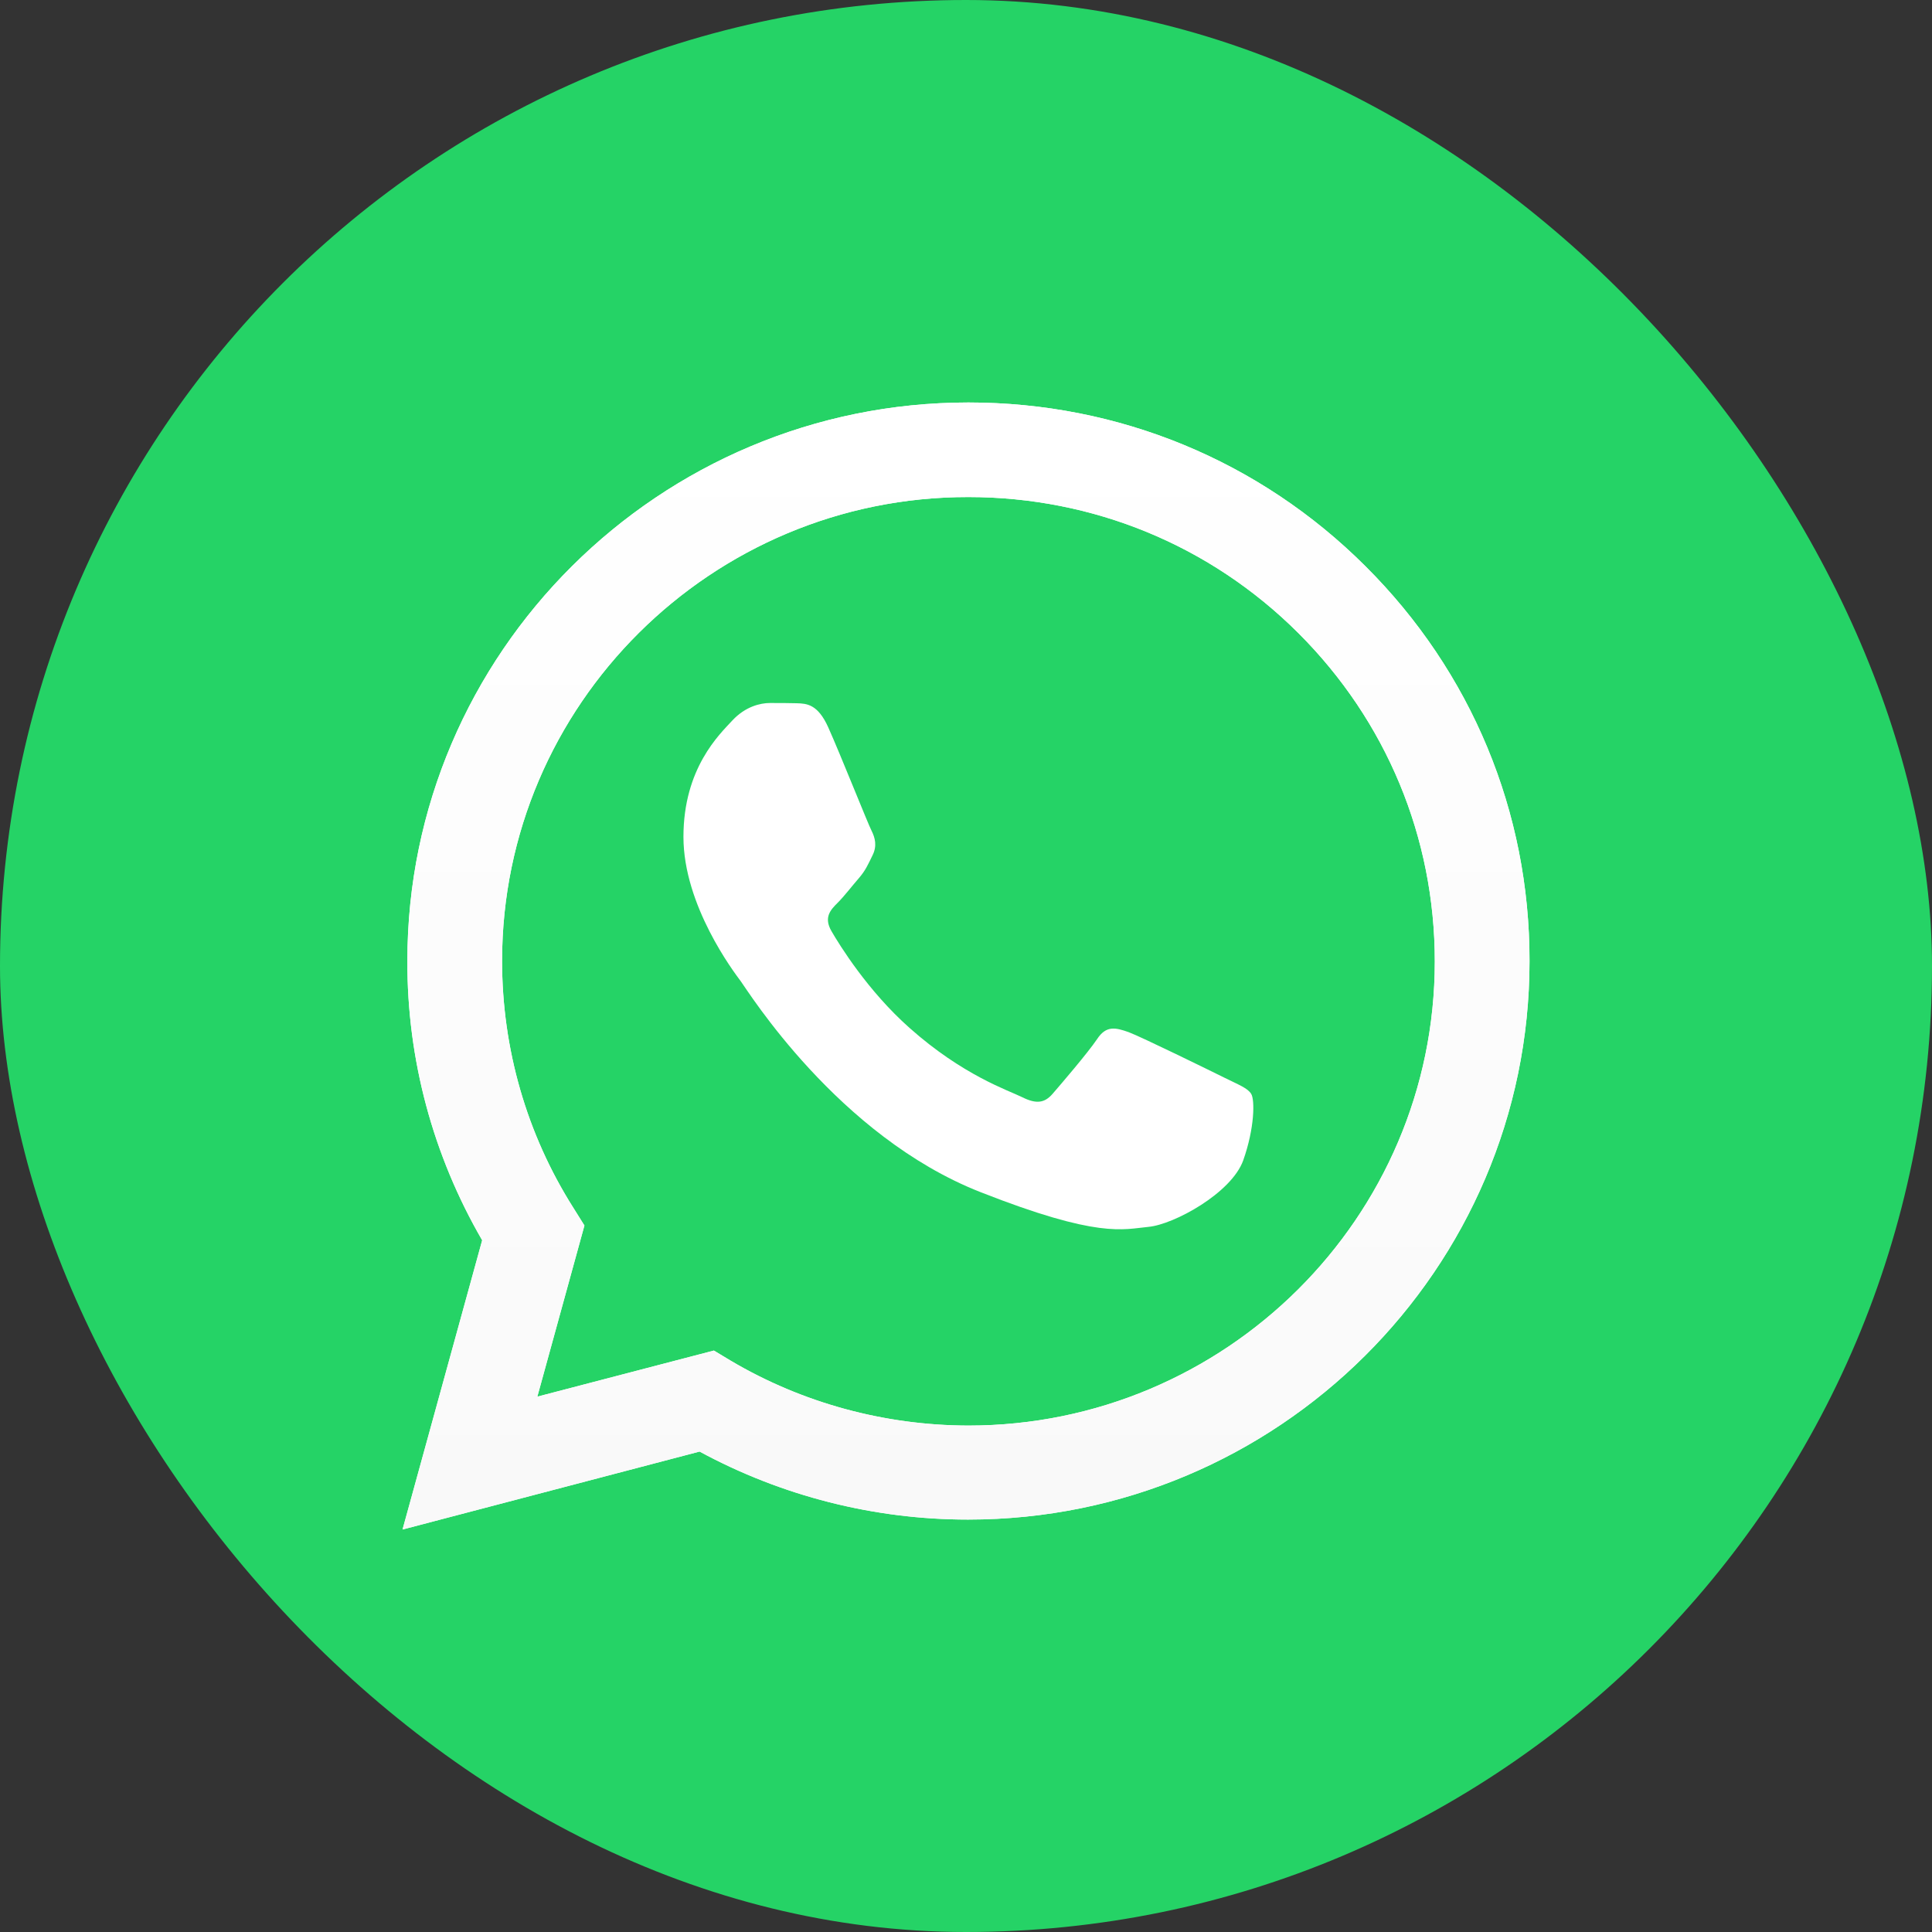 <svg width="40" height="40" viewBox="0 0 40 40" fill="none" xmlns="http://www.w3.org/2000/svg">
<rect x="0" y="0" width="40" height="40" fill="#333333" stroke="none"/>
<rect width="40" height="40" rx="20" fill="#25D366"/>
<path d="M8.334 31.667L9.983 25.678C8.963 23.92 8.428 21.93 8.434 19.895C8.434 13.518 13.649 8.333 20.05 8.333C23.159 8.333 26.079 9.537 28.268 11.721C30.463 13.906 31.672 16.812 31.667 19.9C31.667 26.277 26.452 31.461 20.045 31.461H20.039C18.095 31.461 16.184 30.974 14.484 30.053L8.334 31.667ZM14.78 27.962L15.131 28.173C16.613 29.049 18.312 29.51 20.045 29.515H20.05C25.371 29.515 29.706 25.207 29.706 19.906C29.706 17.338 28.703 14.926 26.881 13.107C25.059 11.289 22.63 10.291 20.05 10.291C14.729 10.285 10.395 14.594 10.395 19.895C10.395 21.708 10.902 23.477 11.871 25.007L12.1 25.373L11.125 28.916L14.78 27.962Z" fill="white"/>
<path d="M8.334 31.667L9.983 25.678C8.963 23.92 8.428 21.93 8.434 19.895C8.434 13.518 13.649 8.333 20.05 8.333C23.159 8.333 26.079 9.537 28.268 11.721C30.463 13.906 31.672 16.812 31.667 19.9C31.667 26.277 26.452 31.461 20.045 31.461H20.039C18.095 31.461 16.184 30.974 14.484 30.053L8.334 31.667ZM14.78 27.962L15.131 28.173C16.613 29.049 18.312 29.51 20.045 29.515H20.05C25.371 29.515 29.706 25.207 29.706 19.906C29.706 17.338 28.703 14.926 26.881 13.107C25.059 11.289 22.63 10.291 20.05 10.291C14.729 10.285 10.395 14.594 10.395 19.895C10.395 21.708 10.902 23.477 11.871 25.007L12.1 25.373L11.125 28.916L14.78 27.962Z" fill="url(#paint0_linear_3168_53648)"/>
<path fill-rule="evenodd" clip-rule="evenodd" d="M17.148 15.059C16.931 14.577 16.702 14.566 16.496 14.56C16.329 14.555 16.134 14.555 15.939 14.555C15.744 14.555 15.432 14.627 15.164 14.915C14.897 15.204 14.15 15.902 14.15 17.327C14.15 18.747 15.192 20.122 15.337 20.316C15.482 20.51 17.348 23.521 20.296 24.68C22.747 25.645 23.249 25.451 23.778 25.401C24.307 25.351 25.494 24.702 25.739 24.026C25.979 23.349 25.979 22.772 25.906 22.65C25.834 22.528 25.639 22.456 25.349 22.312C25.059 22.168 23.633 21.469 23.366 21.369C23.098 21.275 22.903 21.225 22.714 21.514C22.519 21.802 21.962 22.451 21.794 22.645C21.627 22.839 21.455 22.861 21.165 22.717C20.875 22.573 19.939 22.268 18.83 21.281C17.967 20.516 17.382 19.567 17.215 19.279C17.048 18.991 17.198 18.835 17.343 18.691C17.471 18.564 17.633 18.353 17.777 18.187C17.922 18.02 17.972 17.898 18.067 17.704C18.162 17.51 18.117 17.344 18.045 17.2C17.972 17.061 17.404 15.63 17.148 15.059Z" fill="white"/>
<defs>
<linearGradient id="paint0_linear_3168_53648" x1="20.002" y1="31.664" x2="20.002" y2="8.333" gradientUnits="userSpaceOnUse">
<stop stop-color="#F9F9F9"/>
<stop offset="1" stop-color="white"/>
</linearGradient>
</defs>
</svg>
